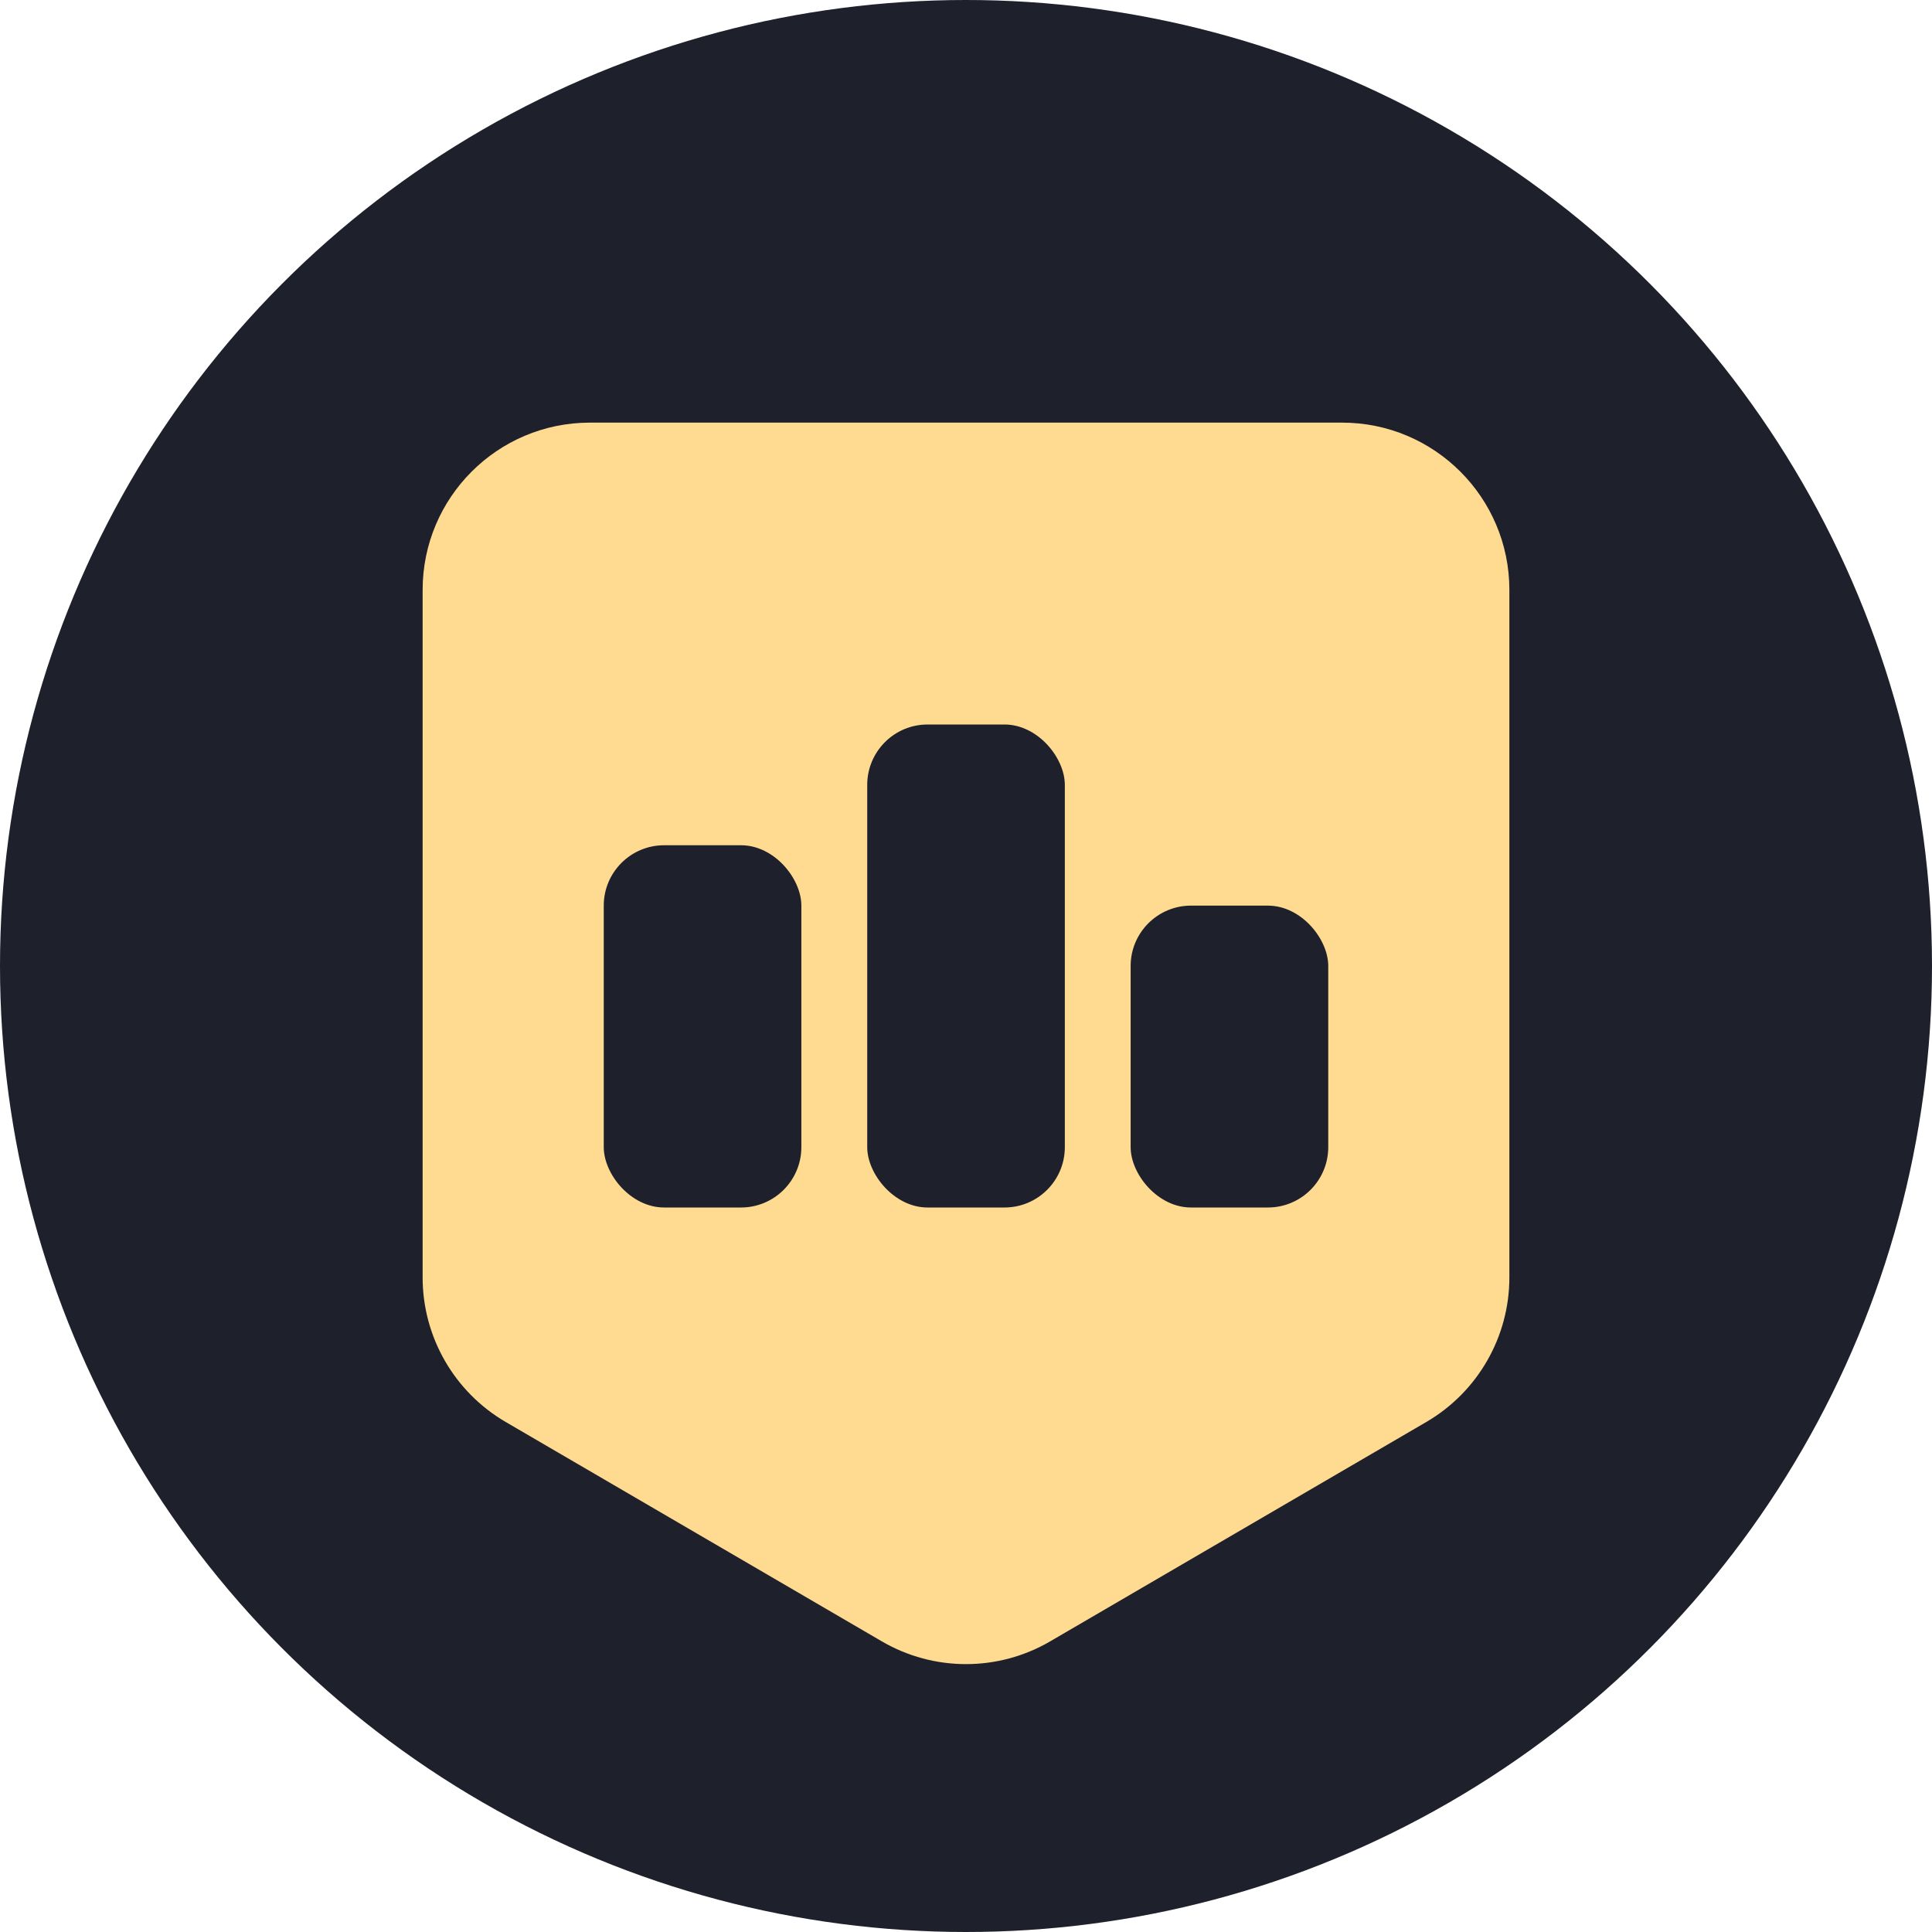 <?xml version="1.0" encoding="UTF-8"?>
<svg width="32px" height="32px" viewBox="0 0 32 32" version="1.1" xmlns="http://www.w3.org/2000/svg" xmlns:xlink="http://www.w3.org/1999/xlink">
    <title>about-icon5</title>
    <g id="页面-1" stroke="none" stroke-width="1" fill="none" fill-rule="evenodd">
        <g id="关于-补充" transform="translate(-296, -159)">
            <g id="编组-28" transform="translate(260, 123)">
                <g id="编组-24" transform="translate(36, 36)">
                    <circle id="椭圆形" fill="#1E202B" cx="16" cy="16" r="16"></circle>
                    <g id="编组-29备份" transform="translate(7, 7)">
                        <path d="M18,2.771 L18,14.158 C18,15.144 17.476,16.055 16.625,16.552 L10.396,20.185 C9.533,20.689 8.467,20.689 7.604,20.185 L1.375,16.552 C0.524,16.055 1.20707738e-16,15.144 0,14.158 L0,2.771 C-1.8743665e-16,1.241 1.241,1.51970428e-15 2.771,1.33226763e-15 L15.229,0 C16.759,-2.99993377e-15 18,1.241 18,2.771 Z" id="多边形" fill="#FFDA91"></path>
                        <rect id="矩形" fill="#1E202B" x="3" y="7" width="3.273" height="6" rx="1"></rect>
                        <rect id="矩形备份-10" fill="#1E202B" x="7.364" y="5" width="3.273" height="8" rx="1"></rect>
                        <rect id="矩形备份-11" fill="#1E202B" x="11.727" y="8" width="3.273" height="5" rx="1"></rect>
                    </g>
                </g>
            </g>
        </g>
    </g>
</svg>
